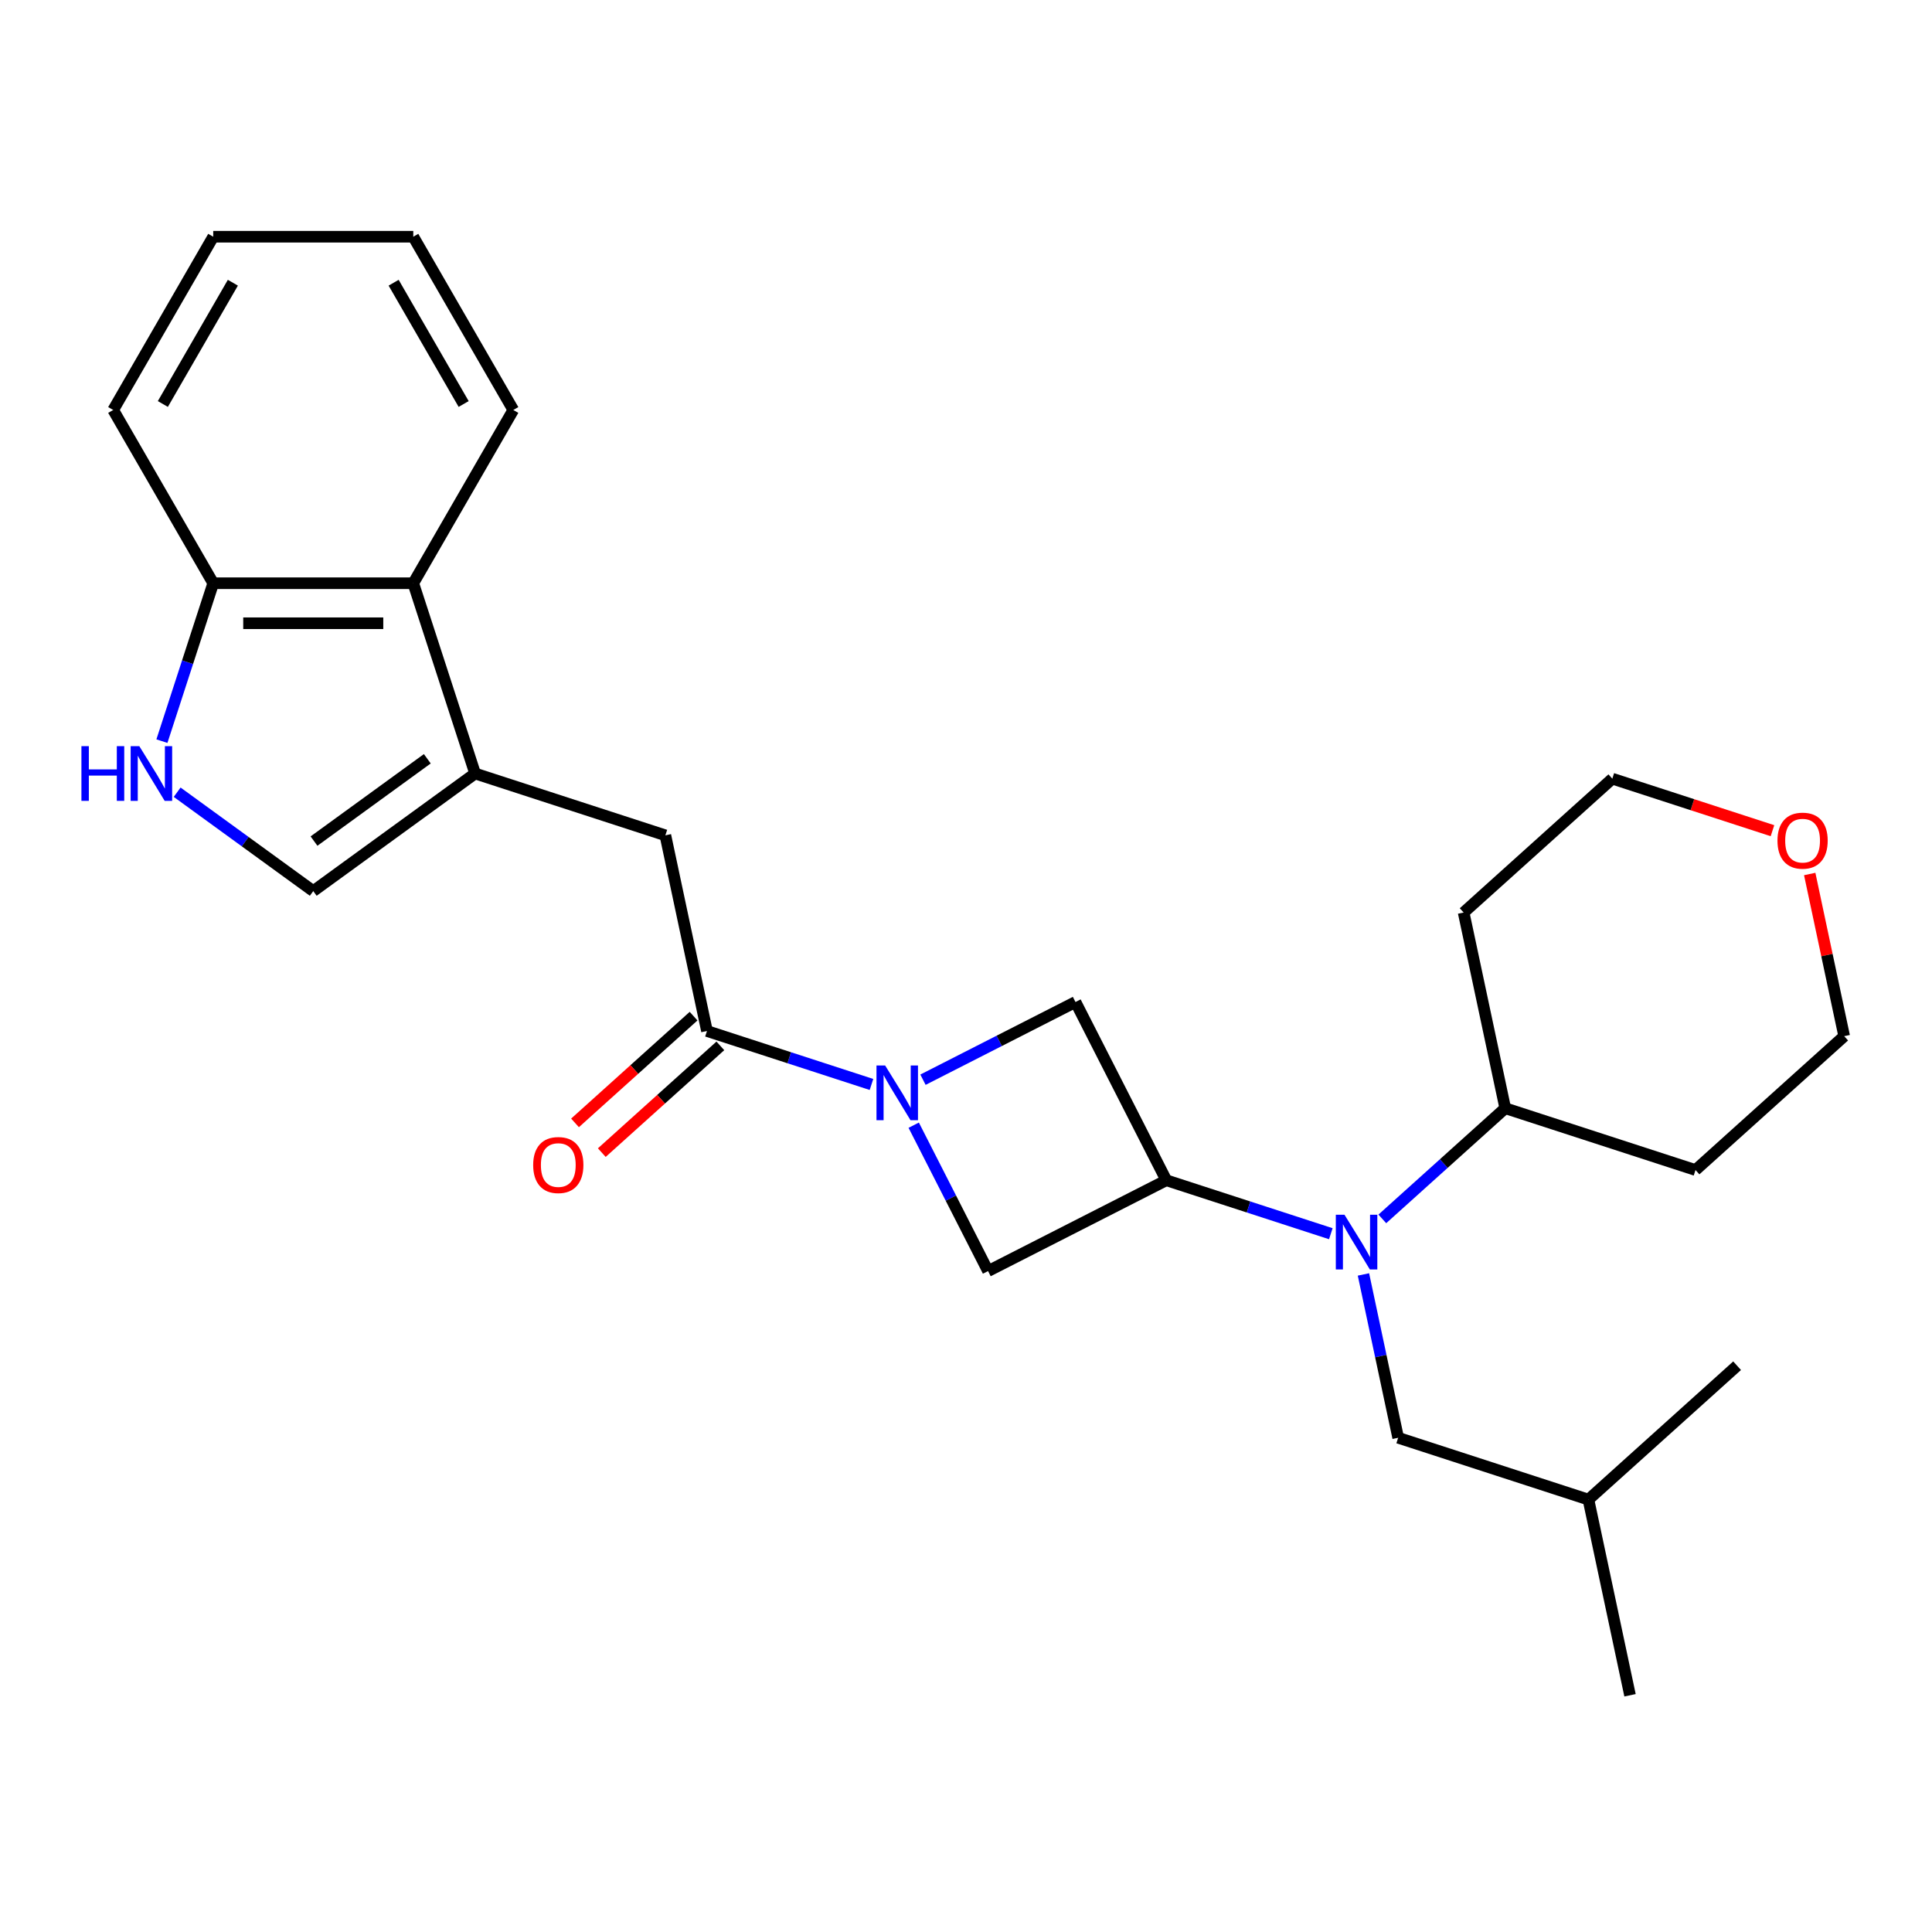 <?xml version='1.0' encoding='iso-8859-1'?>
<svg version='1.1' baseProfile='full'
              xmlns='http://www.w3.org/2000/svg'
                      xmlns:rdkit='http://www.rdkit.org/xml'
                      xmlns:xlink='http://www.w3.org/1999/xlink'
                  xml:space='preserve'
width='1000px' height='1000px' viewBox='0 0 1000 1000'>
<!-- END OF HEADER -->
<rect style='opacity:1.0;fill:#FFFFFF;stroke:none' width='1000' height='1000' x='0' y='0'> </rect>
<path class='bond-2' d='M 451.075,561.317 L 408.499,547.483' style='fill:none;fill-rule:evenodd;stroke:#0000FF;stroke-width:6px;stroke-linecap:butt;stroke-linejoin:miter;stroke-opacity:1' />
<path class='bond-2' d='M 408.499,547.483 L 365.923,533.649' style='fill:none;fill-rule:evenodd;stroke:#000000;stroke-width:6px;stroke-linecap:butt;stroke-linejoin:miter;stroke-opacity:1' />
<path class='bond-6' d='M 472.938,582.396 L 492.176,620.154' style='fill:none;fill-rule:evenodd;stroke:#0000FF;stroke-width:6px;stroke-linecap:butt;stroke-linejoin:miter;stroke-opacity:1' />
<path class='bond-6' d='M 492.176,620.154 L 511.415,657.911' style='fill:none;fill-rule:evenodd;stroke:#000000;stroke-width:6px;stroke-linecap:butt;stroke-linejoin:miter;stroke-opacity:1' />
<path class='bond-7' d='M 477.733,558.856 L 517.2,538.747' style='fill:none;fill-rule:evenodd;stroke:#0000FF;stroke-width:6px;stroke-linecap:butt;stroke-linejoin:miter;stroke-opacity:1' />
<path class='bond-7' d='M 517.2,538.747 L 556.667,518.637' style='fill:none;fill-rule:evenodd;stroke:#000000;stroke-width:6px;stroke-linecap:butt;stroke-linejoin:miter;stroke-opacity:1' />
<path class='bond-0' d='M 603.678,610.9 L 556.667,518.637' style='fill:none;fill-rule:evenodd;stroke:#000000;stroke-width:6px;stroke-linecap:butt;stroke-linejoin:miter;stroke-opacity:1' />
<path class='bond-3' d='M 603.678,610.9 L 646.254,624.734' style='fill:none;fill-rule:evenodd;stroke:#000000;stroke-width:6px;stroke-linecap:butt;stroke-linejoin:miter;stroke-opacity:1' />
<path class='bond-3' d='M 646.254,624.734 L 688.831,638.568' style='fill:none;fill-rule:evenodd;stroke:#0000FF;stroke-width:6px;stroke-linecap:butt;stroke-linejoin:miter;stroke-opacity:1' />
<path class='bond-26' d='M 603.678,610.9 L 511.415,657.911' style='fill:none;fill-rule:evenodd;stroke:#000000;stroke-width:6px;stroke-linecap:butt;stroke-linejoin:miter;stroke-opacity:1' />
<path class='bond-1' d='M 245.912,400.364 L 344.393,432.362' style='fill:none;fill-rule:evenodd;stroke:#000000;stroke-width:6px;stroke-linecap:butt;stroke-linejoin:miter;stroke-opacity:1' />
<path class='bond-5' d='M 245.912,400.364 L 162.139,461.229' style='fill:none;fill-rule:evenodd;stroke:#000000;stroke-width:6px;stroke-linecap:butt;stroke-linejoin:miter;stroke-opacity:1' />
<path class='bond-5' d='M 221.173,392.739 L 162.532,435.344' style='fill:none;fill-rule:evenodd;stroke:#000000;stroke-width:6px;stroke-linecap:butt;stroke-linejoin:miter;stroke-opacity:1' />
<path class='bond-9' d='M 245.912,400.364 L 213.913,301.882' style='fill:none;fill-rule:evenodd;stroke:#000000;stroke-width:6px;stroke-linecap:butt;stroke-linejoin:miter;stroke-opacity:1' />
<path class='bond-8' d='M 365.923,533.649 L 344.393,432.362' style='fill:none;fill-rule:evenodd;stroke:#000000;stroke-width:6px;stroke-linecap:butt;stroke-linejoin:miter;stroke-opacity:1' />
<path class='bond-13' d='M 358.994,525.954 L 328.312,553.58' style='fill:none;fill-rule:evenodd;stroke:#000000;stroke-width:6px;stroke-linecap:butt;stroke-linejoin:miter;stroke-opacity:1' />
<path class='bond-13' d='M 328.312,553.58 L 297.63,581.206' style='fill:none;fill-rule:evenodd;stroke:#FF0000;stroke-width:6px;stroke-linecap:butt;stroke-linejoin:miter;stroke-opacity:1' />
<path class='bond-13' d='M 372.851,541.344 L 342.17,568.97' style='fill:none;fill-rule:evenodd;stroke:#000000;stroke-width:6px;stroke-linecap:butt;stroke-linejoin:miter;stroke-opacity:1' />
<path class='bond-13' d='M 342.17,568.97 L 311.488,596.596' style='fill:none;fill-rule:evenodd;stroke:#FF0000;stroke-width:6px;stroke-linecap:butt;stroke-linejoin:miter;stroke-opacity:1' />
<path class='bond-11' d='M 705.719,659.648 L 714.704,701.917' style='fill:none;fill-rule:evenodd;stroke:#0000FF;stroke-width:6px;stroke-linecap:butt;stroke-linejoin:miter;stroke-opacity:1' />
<path class='bond-11' d='M 714.704,701.917 L 723.689,744.186' style='fill:none;fill-rule:evenodd;stroke:#000000;stroke-width:6px;stroke-linecap:butt;stroke-linejoin:miter;stroke-opacity:1' />
<path class='bond-12' d='M 715.488,630.898 L 747.3,602.254' style='fill:none;fill-rule:evenodd;stroke:#0000FF;stroke-width:6px;stroke-linecap:butt;stroke-linejoin:miter;stroke-opacity:1' />
<path class='bond-12' d='M 747.3,602.254 L 779.112,573.611' style='fill:none;fill-rule:evenodd;stroke:#000000;stroke-width:6px;stroke-linecap:butt;stroke-linejoin:miter;stroke-opacity:1' />
<path class='bond-4' d='M 91.694,410.048 L 126.916,435.638' style='fill:none;fill-rule:evenodd;stroke:#0000FF;stroke-width:6px;stroke-linecap:butt;stroke-linejoin:miter;stroke-opacity:1' />
<path class='bond-4' d='M 126.916,435.638 L 162.139,461.229' style='fill:none;fill-rule:evenodd;stroke:#000000;stroke-width:6px;stroke-linecap:butt;stroke-linejoin:miter;stroke-opacity:1' />
<path class='bond-27' d='M 83.807,383.615 L 97.085,342.748' style='fill:none;fill-rule:evenodd;stroke:#0000FF;stroke-width:6px;stroke-linecap:butt;stroke-linejoin:miter;stroke-opacity:1' />
<path class='bond-27' d='M 97.085,342.748 L 110.364,301.882' style='fill:none;fill-rule:evenodd;stroke:#000000;stroke-width:6px;stroke-linecap:butt;stroke-linejoin:miter;stroke-opacity:1' />
<path class='bond-10' d='M 213.913,301.882 L 110.364,301.882' style='fill:none;fill-rule:evenodd;stroke:#000000;stroke-width:6px;stroke-linecap:butt;stroke-linejoin:miter;stroke-opacity:1' />
<path class='bond-10' d='M 198.381,322.592 L 125.896,322.592' style='fill:none;fill-rule:evenodd;stroke:#000000;stroke-width:6px;stroke-linecap:butt;stroke-linejoin:miter;stroke-opacity:1' />
<path class='bond-19' d='M 213.913,301.882 L 265.688,212.206' style='fill:none;fill-rule:evenodd;stroke:#000000;stroke-width:6px;stroke-linecap:butt;stroke-linejoin:miter;stroke-opacity:1' />
<path class='bond-21' d='M 110.364,301.882 L 58.589,212.206' style='fill:none;fill-rule:evenodd;stroke:#000000;stroke-width:6px;stroke-linecap:butt;stroke-linejoin:miter;stroke-opacity:1' />
<path class='bond-20' d='M 723.689,744.186 L 822.17,776.184' style='fill:none;fill-rule:evenodd;stroke:#000000;stroke-width:6px;stroke-linecap:butt;stroke-linejoin:miter;stroke-opacity:1' />
<path class='bond-15' d='M 779.112,573.611 L 757.582,472.324' style='fill:none;fill-rule:evenodd;stroke:#000000;stroke-width:6px;stroke-linecap:butt;stroke-linejoin:miter;stroke-opacity:1' />
<path class='bond-16' d='M 779.112,573.611 L 877.593,605.609' style='fill:none;fill-rule:evenodd;stroke:#000000;stroke-width:6px;stroke-linecap:butt;stroke-linejoin:miter;stroke-opacity:1' />
<path class='bond-14' d='M 936.704,452.383 L 945.625,494.352' style='fill:none;fill-rule:evenodd;stroke:#FF0000;stroke-width:6px;stroke-linecap:butt;stroke-linejoin:miter;stroke-opacity:1' />
<path class='bond-14' d='M 945.625,494.352 L 954.545,536.321' style='fill:none;fill-rule:evenodd;stroke:#000000;stroke-width:6px;stroke-linecap:butt;stroke-linejoin:miter;stroke-opacity:1' />
<path class='bond-28' d='M 917.428,429.969 L 875.981,416.503' style='fill:none;fill-rule:evenodd;stroke:#FF0000;stroke-width:6px;stroke-linecap:butt;stroke-linejoin:miter;stroke-opacity:1' />
<path class='bond-28' d='M 875.981,416.503 L 834.535,403.036' style='fill:none;fill-rule:evenodd;stroke:#000000;stroke-width:6px;stroke-linecap:butt;stroke-linejoin:miter;stroke-opacity:1' />
<path class='bond-18' d='M 757.582,472.324 L 834.535,403.036' style='fill:none;fill-rule:evenodd;stroke:#000000;stroke-width:6px;stroke-linecap:butt;stroke-linejoin:miter;stroke-opacity:1' />
<path class='bond-17' d='M 877.593,605.609 L 954.545,536.321' style='fill:none;fill-rule:evenodd;stroke:#000000;stroke-width:6px;stroke-linecap:butt;stroke-linejoin:miter;stroke-opacity:1' />
<path class='bond-24' d='M 265.688,212.206 L 213.913,122.529' style='fill:none;fill-rule:evenodd;stroke:#000000;stroke-width:6px;stroke-linecap:butt;stroke-linejoin:miter;stroke-opacity:1' />
<path class='bond-24' d='M 239.987,209.109 L 203.744,146.335' style='fill:none;fill-rule:evenodd;stroke:#000000;stroke-width:6px;stroke-linecap:butt;stroke-linejoin:miter;stroke-opacity:1' />
<path class='bond-22' d='M 822.17,776.184 L 843.699,877.471' style='fill:none;fill-rule:evenodd;stroke:#000000;stroke-width:6px;stroke-linecap:butt;stroke-linejoin:miter;stroke-opacity:1' />
<path class='bond-23' d='M 822.17,776.184 L 899.122,706.896' style='fill:none;fill-rule:evenodd;stroke:#000000;stroke-width:6px;stroke-linecap:butt;stroke-linejoin:miter;stroke-opacity:1' />
<path class='bond-29' d='M 58.589,212.206 L 110.364,122.529' style='fill:none;fill-rule:evenodd;stroke:#000000;stroke-width:6px;stroke-linecap:butt;stroke-linejoin:miter;stroke-opacity:1' />
<path class='bond-29' d='M 84.29,209.109 L 120.533,146.335' style='fill:none;fill-rule:evenodd;stroke:#000000;stroke-width:6px;stroke-linecap:butt;stroke-linejoin:miter;stroke-opacity:1' />
<path class='bond-25' d='M 213.913,122.529 L 110.364,122.529' style='fill:none;fill-rule:evenodd;stroke:#000000;stroke-width:6px;stroke-linecap:butt;stroke-linejoin:miter;stroke-opacity:1' />
<path  class='atom-0' d='M 458.144 551.488
L 467.424 566.488
Q 468.344 567.968, 469.824 570.648
Q 471.304 573.328, 471.384 573.488
L 471.384 551.488
L 475.144 551.488
L 475.144 579.808
L 471.264 579.808
L 461.304 563.408
Q 460.144 561.488, 458.904 559.288
Q 457.704 557.088, 457.344 556.408
L 457.344 579.808
L 453.664 579.808
L 453.664 551.488
L 458.144 551.488
' fill='#0000FF'/>
<path  class='atom-4' d='M 695.899 628.739
L 705.179 643.739
Q 706.099 645.219, 707.579 647.899
Q 709.059 650.579, 709.139 650.739
L 709.139 628.739
L 712.899 628.739
L 712.899 657.059
L 709.019 657.059
L 699.059 640.659
Q 697.899 638.739, 696.659 636.539
Q 695.459 634.339, 695.099 633.659
L 695.099 657.059
L 691.419 657.059
L 691.419 628.739
L 695.899 628.739
' fill='#0000FF'/>
<path  class='atom-5' d='M 42.145 386.204
L 45.985 386.204
L 45.985 398.244
L 60.465 398.244
L 60.465 386.204
L 64.305 386.204
L 64.305 414.524
L 60.465 414.524
L 60.465 401.444
L 45.985 401.444
L 45.985 414.524
L 42.145 414.524
L 42.145 386.204
' fill='#0000FF'/>
<path  class='atom-5' d='M 72.105 386.204
L 81.385 401.204
Q 82.305 402.684, 83.785 405.364
Q 85.265 408.044, 85.345 408.204
L 85.345 386.204
L 89.105 386.204
L 89.105 414.524
L 85.225 414.524
L 75.265 398.124
Q 74.105 396.204, 72.865 394.004
Q 71.665 391.804, 71.305 391.124
L 71.305 414.524
L 67.625 414.524
L 67.625 386.204
L 72.105 386.204
' fill='#0000FF'/>
<path  class='atom-14' d='M 275.97 603.017
Q 275.97 596.217, 279.33 592.417
Q 282.69 588.617, 288.97 588.617
Q 295.25 588.617, 298.61 592.417
Q 301.97 596.217, 301.97 603.017
Q 301.97 609.897, 298.57 613.817
Q 295.17 617.697, 288.97 617.697
Q 282.73 617.697, 279.33 613.817
Q 275.97 609.937, 275.97 603.017
M 288.97 614.497
Q 293.29 614.497, 295.61 611.617
Q 297.97 608.697, 297.97 603.017
Q 297.97 597.457, 295.61 594.657
Q 293.29 591.817, 288.97 591.817
Q 284.65 591.817, 282.29 594.617
Q 279.97 597.417, 279.97 603.017
Q 279.97 608.737, 282.29 611.617
Q 284.65 614.497, 288.97 614.497
' fill='#FF0000'/>
<path  class='atom-15' d='M 920.016 435.114
Q 920.016 428.314, 923.376 424.514
Q 926.736 420.714, 933.016 420.714
Q 939.296 420.714, 942.656 424.514
Q 946.016 428.314, 946.016 435.114
Q 946.016 441.994, 942.616 445.914
Q 939.216 449.794, 933.016 449.794
Q 926.776 449.794, 923.376 445.914
Q 920.016 442.034, 920.016 435.114
M 933.016 446.594
Q 937.336 446.594, 939.656 443.714
Q 942.016 440.794, 942.016 435.114
Q 942.016 429.554, 939.656 426.754
Q 937.336 423.914, 933.016 423.914
Q 928.696 423.914, 926.336 426.714
Q 924.016 429.514, 924.016 435.114
Q 924.016 440.834, 926.336 443.714
Q 928.696 446.594, 933.016 446.594
' fill='#FF0000'/>
</svg>

